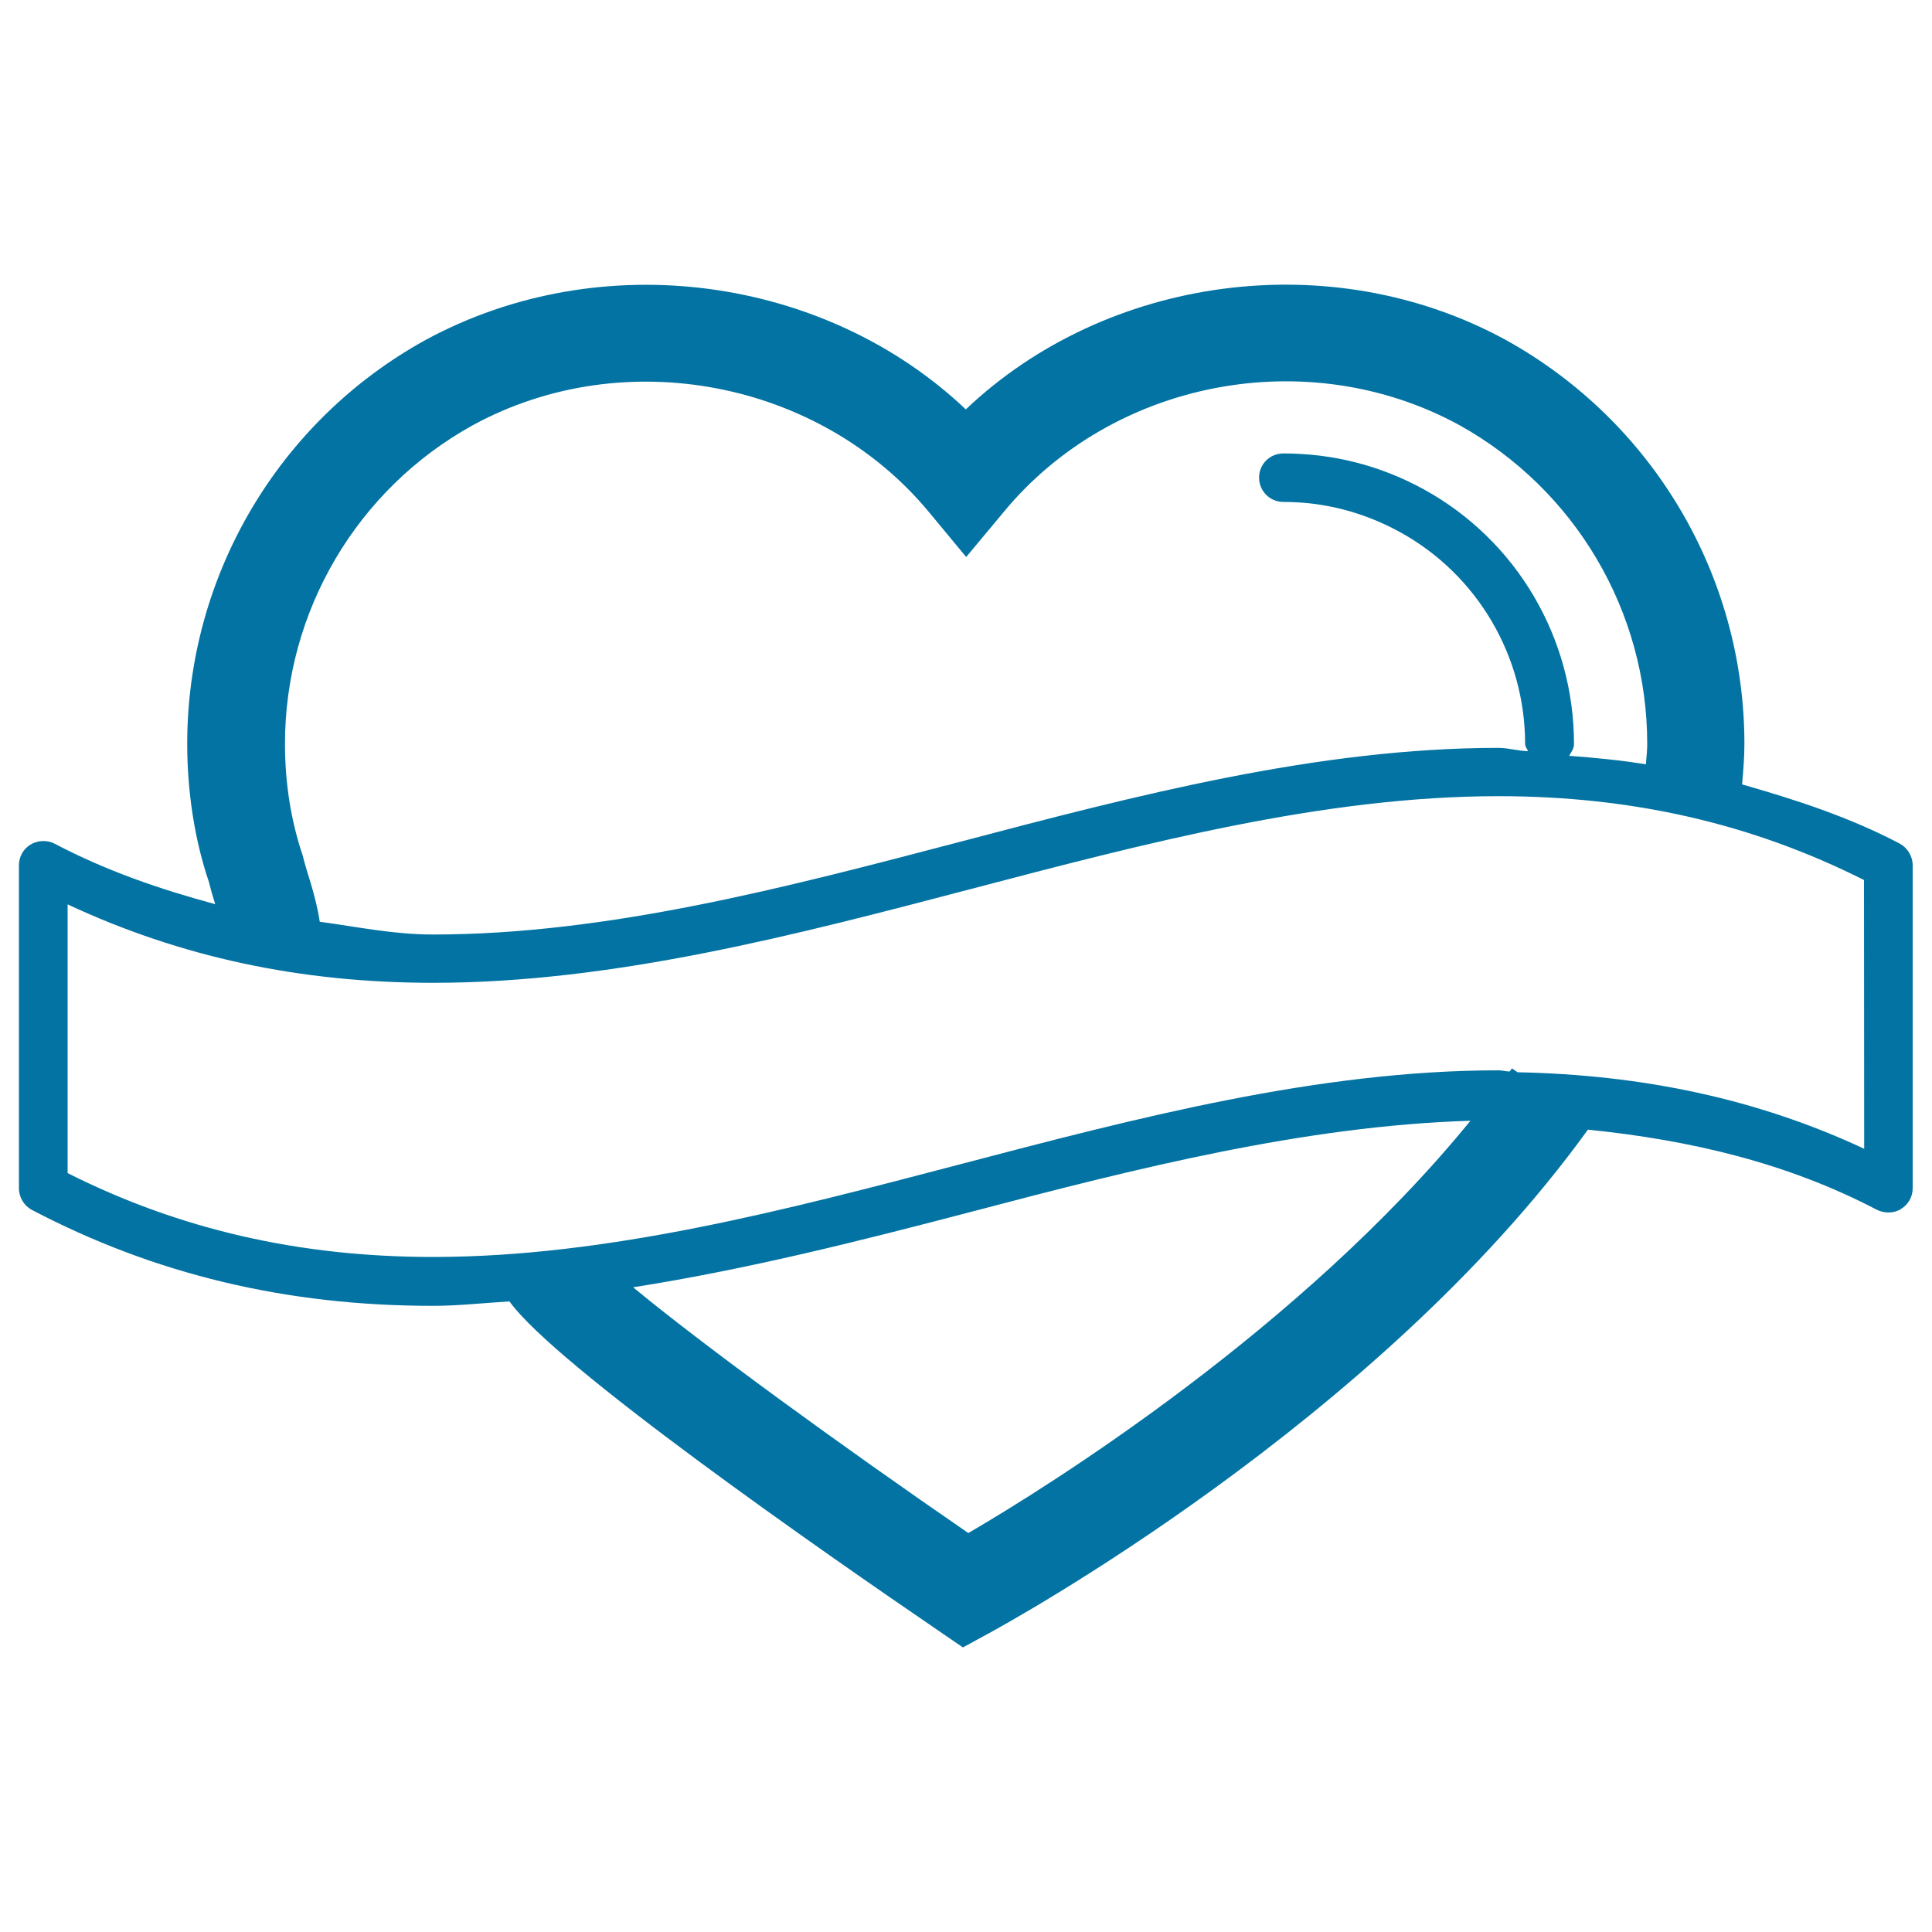 <svg xmlns="http://www.w3.org/2000/svg" viewBox="0 0 1000 1000" style="fill:#0273a2">
<title>Heart Shape Outline With Banner Label SVG icon</title>
<g><path d="M983.4,436.7c-26.2-13.8-53.8-22.7-81.7-30.7c0.6-6.9,1.2-13.8,1.2-21c0-86.8-47.3-166.9-123.6-209.1c-90.6-49.4-206.8-33-279.4,36c-72.8-69-188.7-85.3-279.7-35.9c-76.1,42-123.3,122.1-123.3,209c0,25.3,4,50.2,11.2,71.4c0.9,3.7,2,7.6,3.3,11.6c-28.6-7.7-56.5-17.3-83.1-31.3c-3.7-2-8.8-1.8-12.4,0.4c-3.9,2.3-6.1,6.4-6.1,10.8v167.1c0,4.7,2.6,9,6.6,11.2c63.7,33.4,131.7,49.7,207.7,49.7c13.1,0,26.3-1.5,39.6-2.3c23.7,33.2,162.2,129.6,222,170.4l12.7,8.7l13.4-7.3c8.2-4.5,201-109.5,310.1-260.7c53,5.4,103.2,17.2,149.6,41.5c3.9,1.9,8.8,1.9,12.4-0.4c3.8-2.3,6.1-6.3,6.1-10.8V447.9C990,443.3,987.4,438.9,983.4,436.7z M160.8,457c-1.2-4-2.6-8.1-4.1-14.1c-6.2-18.4-9.2-37.9-9.2-57.9c0-68.6,37.3-131.8,97.2-164.9c78.6-42.9,179.9-22.8,236,44.8l19.4,23.4l19.5-23.4c56.2-68,157-87.8,235.7-44.9c60.1,33.4,97.3,96.5,97.3,165c0,3.6-0.4,7-0.7,10.6c-13-2.1-26.3-3.4-39.7-4.4c1.1-2,2.5-3.7,2.5-6.1c0-54.9-29.7-105.4-77.7-131.8c-22.6-12.4-47.1-18.6-72.7-18.6c-7,0-12.6,5.5-12.6,12.5c0,7,5.6,12.6,12.6,12.6c21.2,0,41.6,5.3,60.5,15.7c39.9,22,64.6,64.1,64.6,109.6c0,1.5,1.1,2.5,1.5,3.7c-5.3-0.1-10-1.7-15.4-1.7c-93.4,0-187.8,24.7-278.9,48.7c-89.6,23.5-182.2,47.9-272.5,47.9c-20.5,0-39.2-4-58.6-6.6C164.5,470.3,162.7,463.5,160.8,457z M501.2,793.5c-66.3-45.6-137.4-97.3-173.5-127.2c59.2-9.3,117.9-24.1,175.5-39.2c84.7-22.3,172.2-44.4,257.9-47C673.5,687.6,542.9,769.2,501.2,793.5z M964.9,594.6c-55.5-25.9-114.8-38.3-179.4-39.6l-2.9-2c-0.3,0.5-0.8,1-1.2,1.6c-2,0-3.8-0.6-5.8-0.6c-93.5,0-187.8,24.8-278.9,48.7c-89.6,23.5-182.2,47.9-272.5,47.9c-69.2,0-131.2-14.2-189.2-43.4V468.1c58.4,27.3,120.5,40.6,189.2,40.6c93.4,0,187.8-24.8,278.9-48.7c89.6-23.5,182.2-47.9,272.5-47.9c69.2,0,131.2,14.2,189.2,43.4L964.9,594.6L964.9,594.6z"/></g>
</svg>